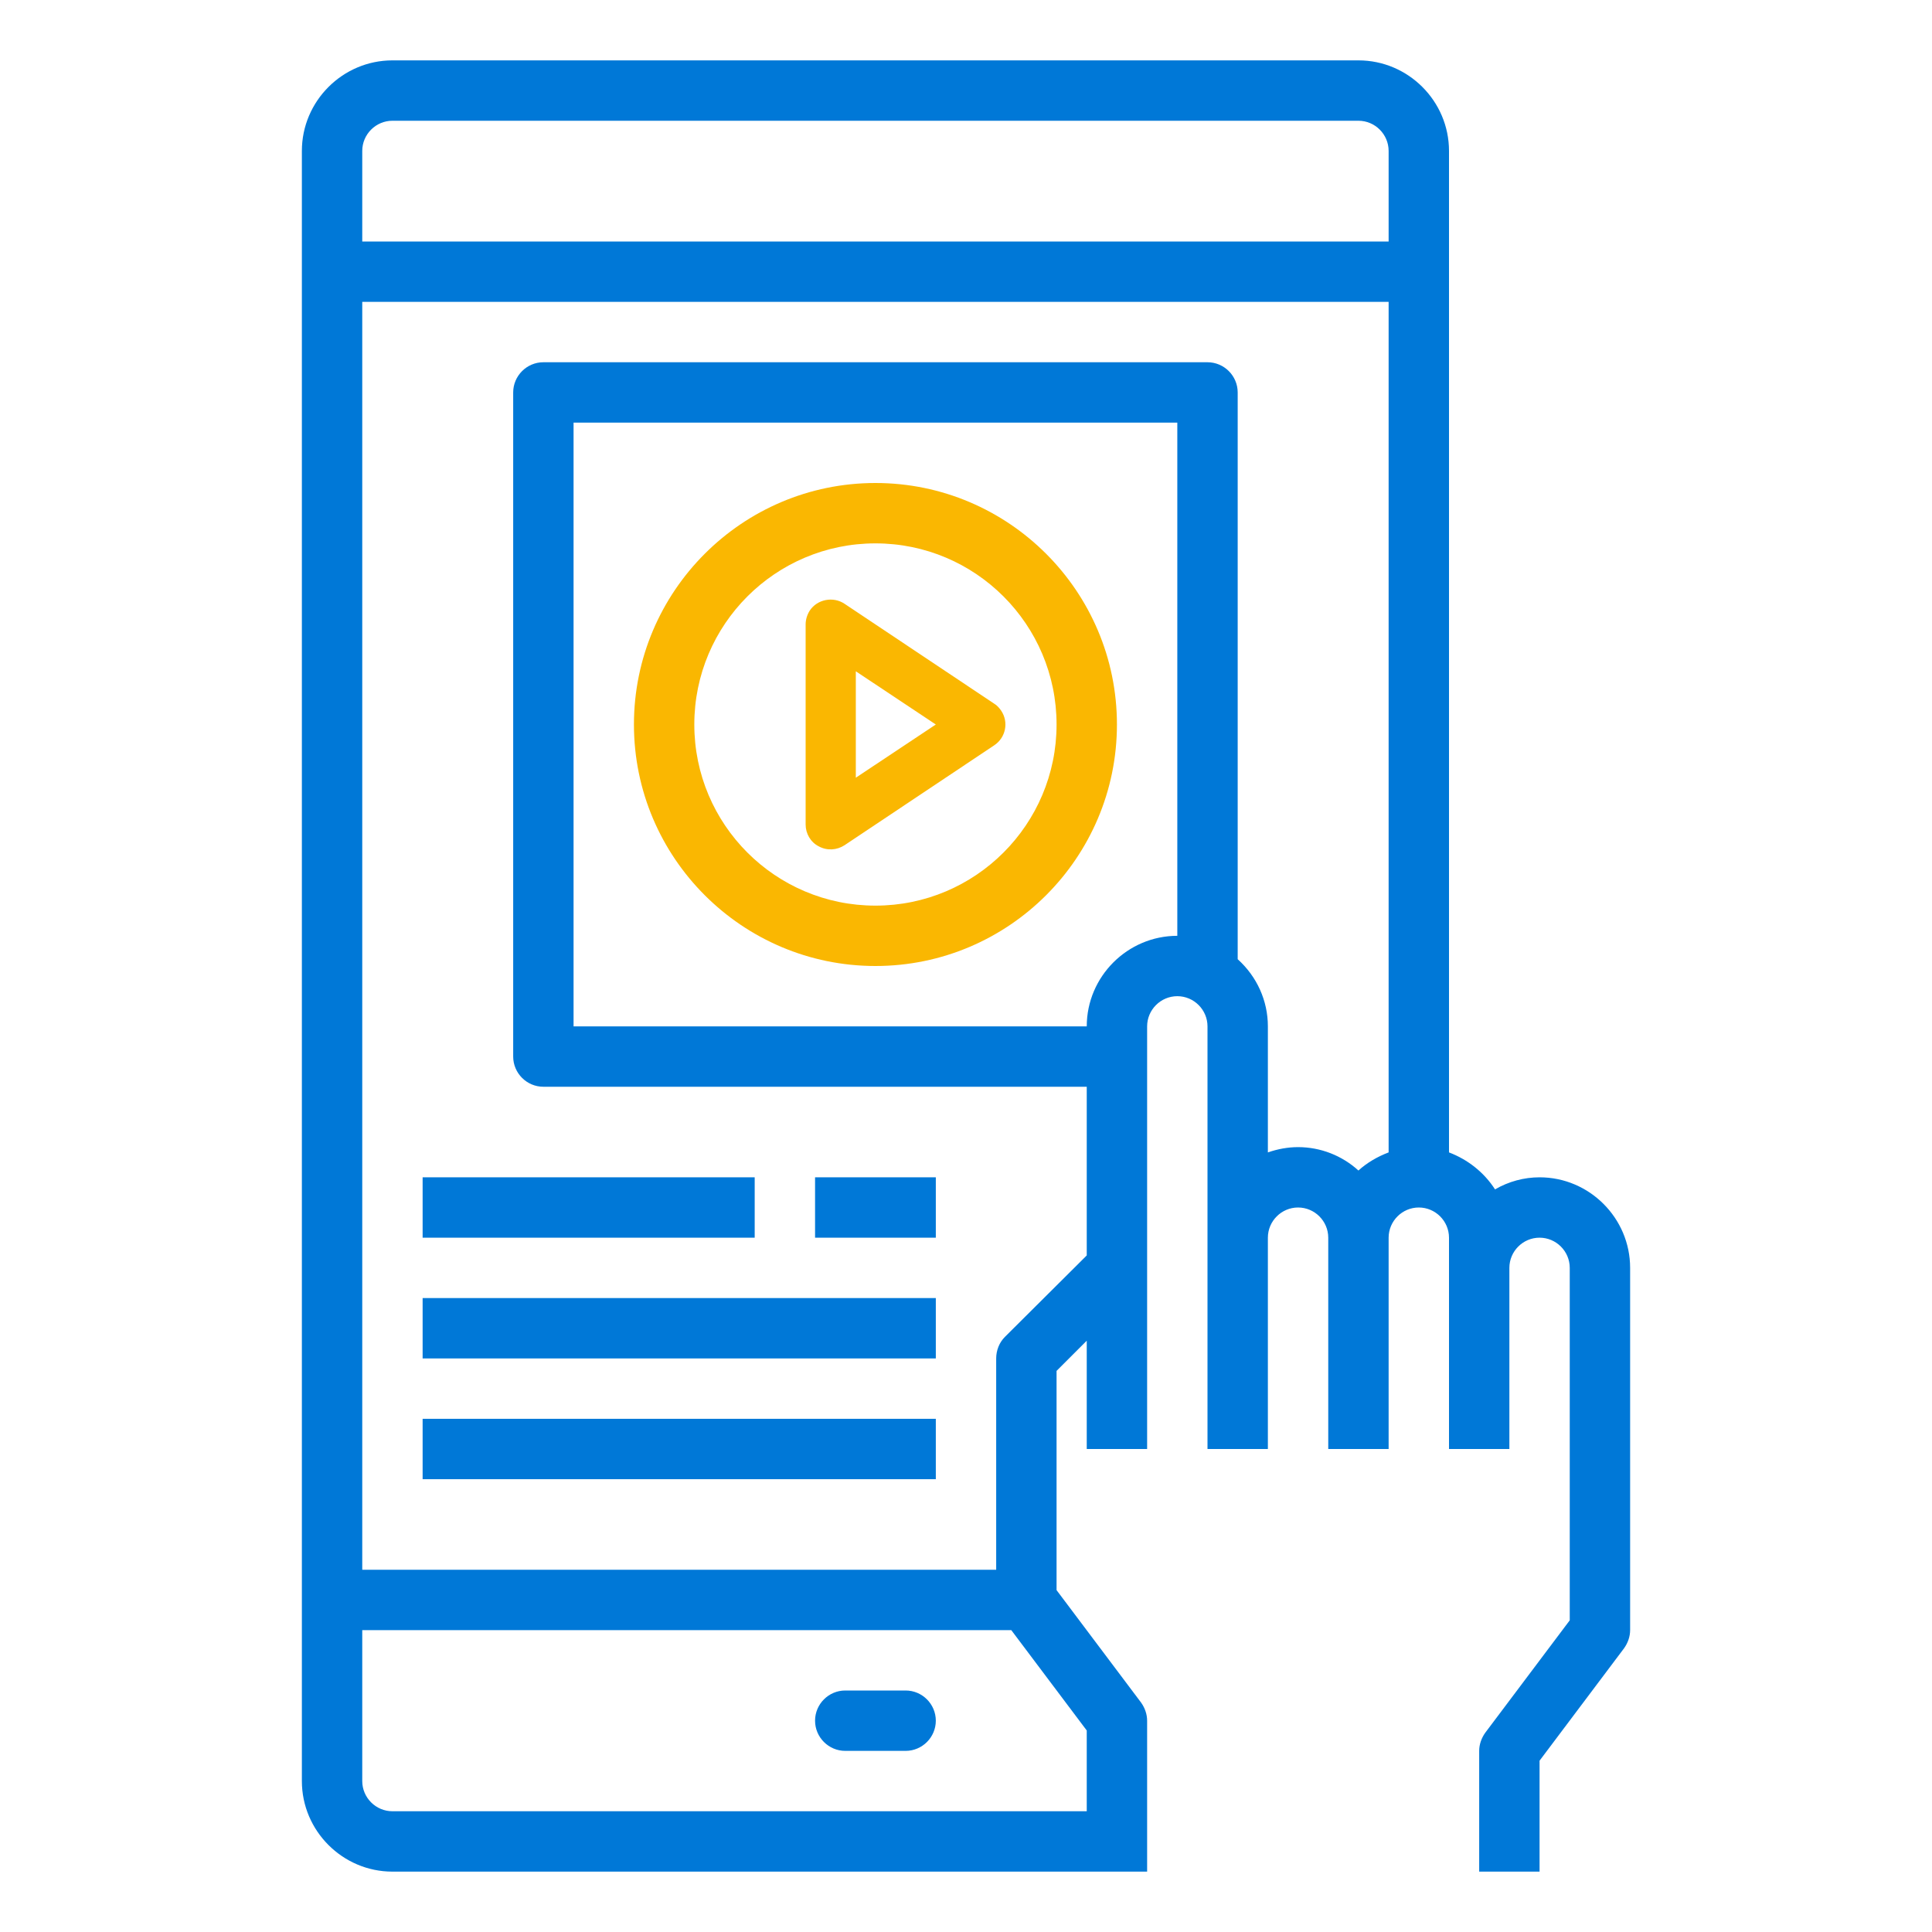 <svg xmlns="http://www.w3.org/2000/svg" viewBox="0 0 512 512" width="52" height="52"><style>.a{fill:#0078D7;}.b{fill:#FAB701;}</style><path d="M408 312c-4.1 0-8.2 1.1-11.8 3.2 -2.9-4.5-7.2-7.9-12.2-9.8V40c0-13.2-10.8-24-24-24H104c-13.2 0-24 10.8-24 24v432c0 13.2 10.8 24 24 24h200v-40c0-1.7-0.6-3.4-1.6-4.8L280 421.4v-58.1l8-8V384h16V272c0-4.4 3.6-8 8-8s8 3.6 8 8v112h16v-56c0-4.4 3.6-8 8-8s8 3.6 8 8v56h16v-56c0-4.4 3.6-8 8-8s8 3.6 8 8v56h16v-48c0-4.4 3.6-8 8-8s8 3.6 8 8v93.4l-22.4 29.8c-1 1.4-1.6 3.1-1.6 4.8v32h16v-29.4l22.4-29.8c1-1.4 1.6-3.1 1.6-4.8v-96C432 322.8 421.2 312 408 312L408 312zM288 458.6V480H104c-4.4 0-8-3.6-8-8v-40h172L288 458.6zM312 248c-13.2 0-24 10.8-24 24H152V112h160V248zM368 305.4c-2.9 1.1-5.7 2.7-8 4.8 -4.4-4-10.1-6.2-16-6.2 -2.7 0-5.4 0.5-8 1.4V272c0-6.8-2.9-13.2-8-17.8V104c0-4.4-3.6-8-8-8H144c-4.4 0-8 3.6-8 8v176c0 4.4 3.6 8 8 8h144v44.7l-21.7 21.6c-1.5 1.5-2.3 3.6-2.3 5.7v56H96V80h272V305.4zM368 64H96V40c0-4.4 3.6-8 8-8h256c4.4 0 8 3.6 8 8V64z" class="a"/><path d="M112 312h88v16h-88V312z" class="a"/><path d="M216 312h32v16h-32V312z" class="a"/><path d="M112 344h136v16H112V344z" class="a"/><path d="M112 376h136v16H112V376z" class="a"/><path d="M217 224.3c2.2 1.2 4.8 1 6.8-0.3l39.7-26.5c3-2 3.9-6.1 1.8-9.2 -0.5-0.7-1.1-1.4-1.8-1.8l-39.7-26.5c-3-2-7.2-1.2-9.2 1.8 -0.7 1.1-1.1 2.4-1.1 3.7v53C213.5 220.9 214.8 223.2 217 224.3L217 224.3zM226.8 177.9L248 192l-21.2 14.1V177.9z" class="b"/><path d="M232 256c35.3 0 64-28.7 64-64s-28.7-64-64-64 -64 28.7-64 64C168 227.3 196.7 256 232 256zM232 144c26.5 0 48 21.5 48 48s-21.5 48-48 48 -48-21.5-48-48C184 165.5 205.5 144 232 144z" class="b"/><path d="M240 448h-16c-4.4 0-8 3.6-8 8s3.6 8 8 8h16c4.4 0 8-3.6 8-8S244.4 448 240 448z" class="a"/></svg>